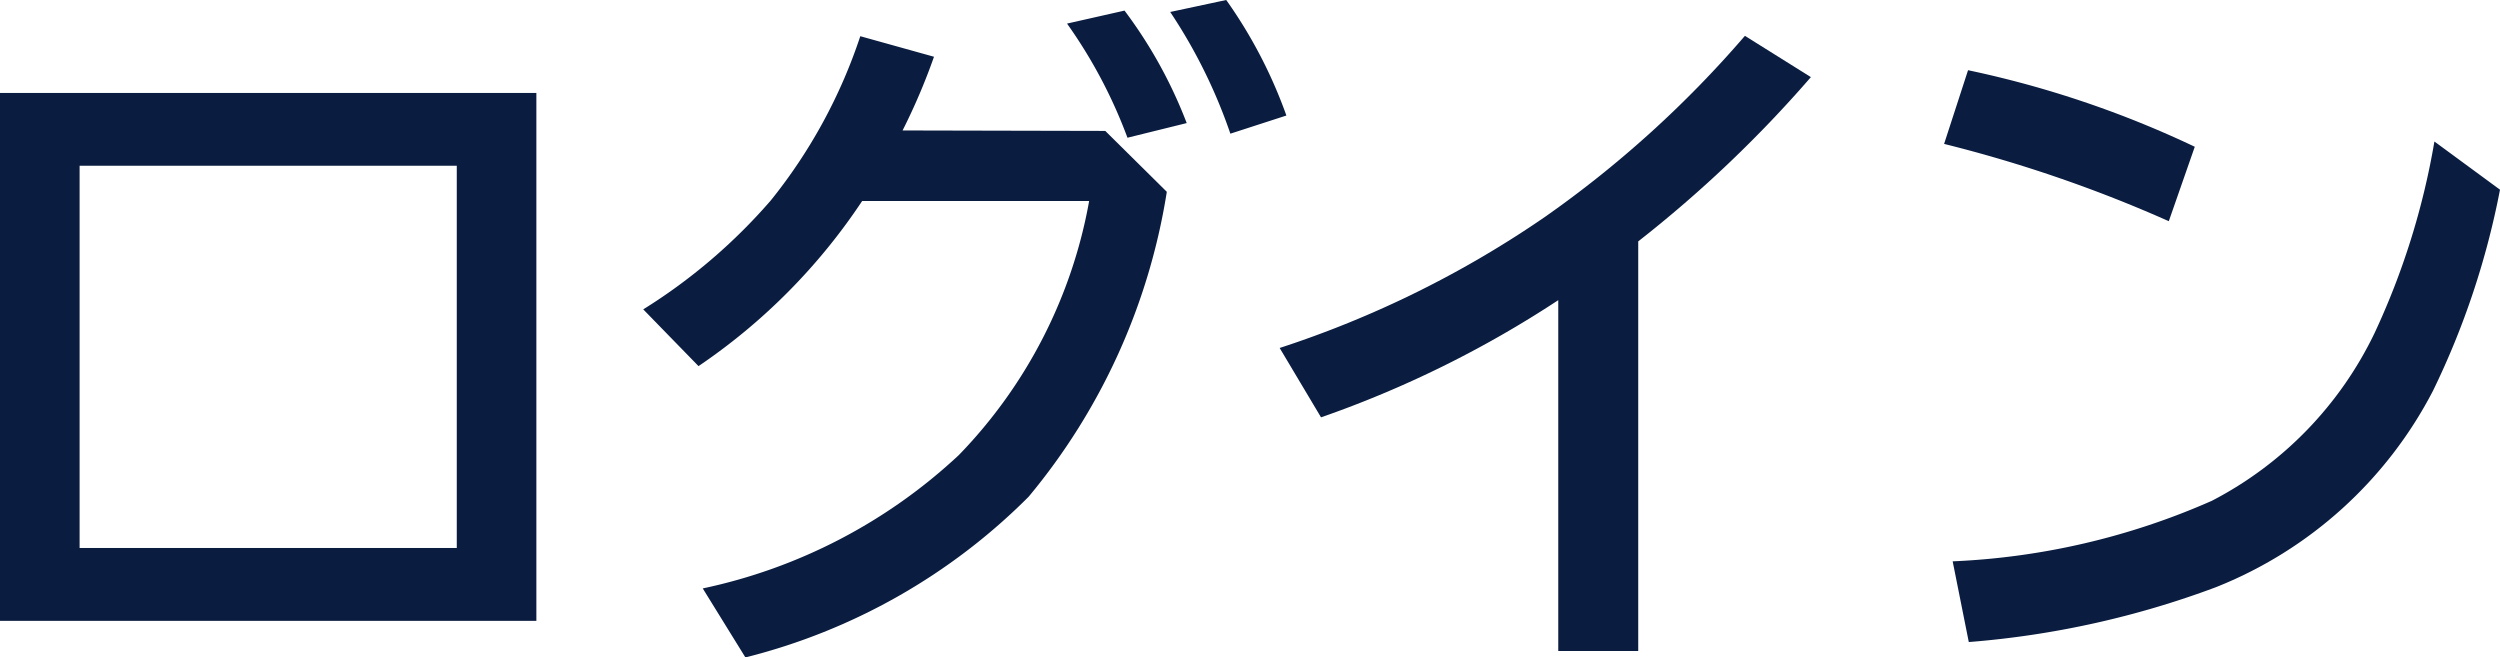 <svg xmlns="http://www.w3.org/2000/svg" viewBox="0 0 27.136 7.136"><g transform="translate(-1497.468 -20.597)"><path d="M8.218,4.879H14.04v5.73H8.218Zm.864,4.939h4.094V5.669H9.082Z" transform="translate(1489.25 16.727)" fill="#0a1d40"/><path d="M20.215,5.291l.668.661a6.836,6.836,0,0,1-1.5,3.31,6.612,6.612,0,0,1-3.074,1.744l-.463-.749a5.84,5.84,0,0,0,2.78-1.448A5.3,5.3,0,0,0,20.04,6.052H17.576A6.506,6.506,0,0,1,15.8,7.844l-.6-.616a6.075,6.075,0,0,0,1.385-1.183,5.7,5.7,0,0,0,.971-1.782l.8.223a6.764,6.764,0,0,1-.341.8Zm.241.074A5.345,5.345,0,0,0,19.8,4.126l.624-.141a5.013,5.013,0,0,1,.675,1.221Zm1.117-.044A5.721,5.721,0,0,0,20.92,4l.608-.13a5.153,5.153,0,0,1,.653,1.254Z" transform="translate(1489.25 16.727)" fill="#0a1d40"/><path d="M25.132,10.936V7.128A11.649,11.649,0,0,1,22.557,8.4l-.449-.753a11.193,11.193,0,0,0,2.883-1.425,11.8,11.8,0,0,0,2.167-1.963l.716.448A13.421,13.421,0,0,1,26,6.49v4.446Z" transform="translate(1489.25 16.727)" fill="#0a1d40"/><path d="M31.759,6.271a14.778,14.778,0,0,0-2.439-.839l.26-.8a11.048,11.048,0,0,1,2.461.831ZM29.413,9.963a7.779,7.779,0,0,0,2.813-.657,4,4,0,0,0,1.767-1.822,8.108,8.108,0,0,0,.649-2.078l.712.523a8.76,8.76,0,0,1-.727,2.182,4.54,4.54,0,0,1-2.36,2.134,9.853,9.853,0,0,1-2.679.594Z" transform="translate(1489.25 16.727)" fill="#0a1d40"/></g></svg>